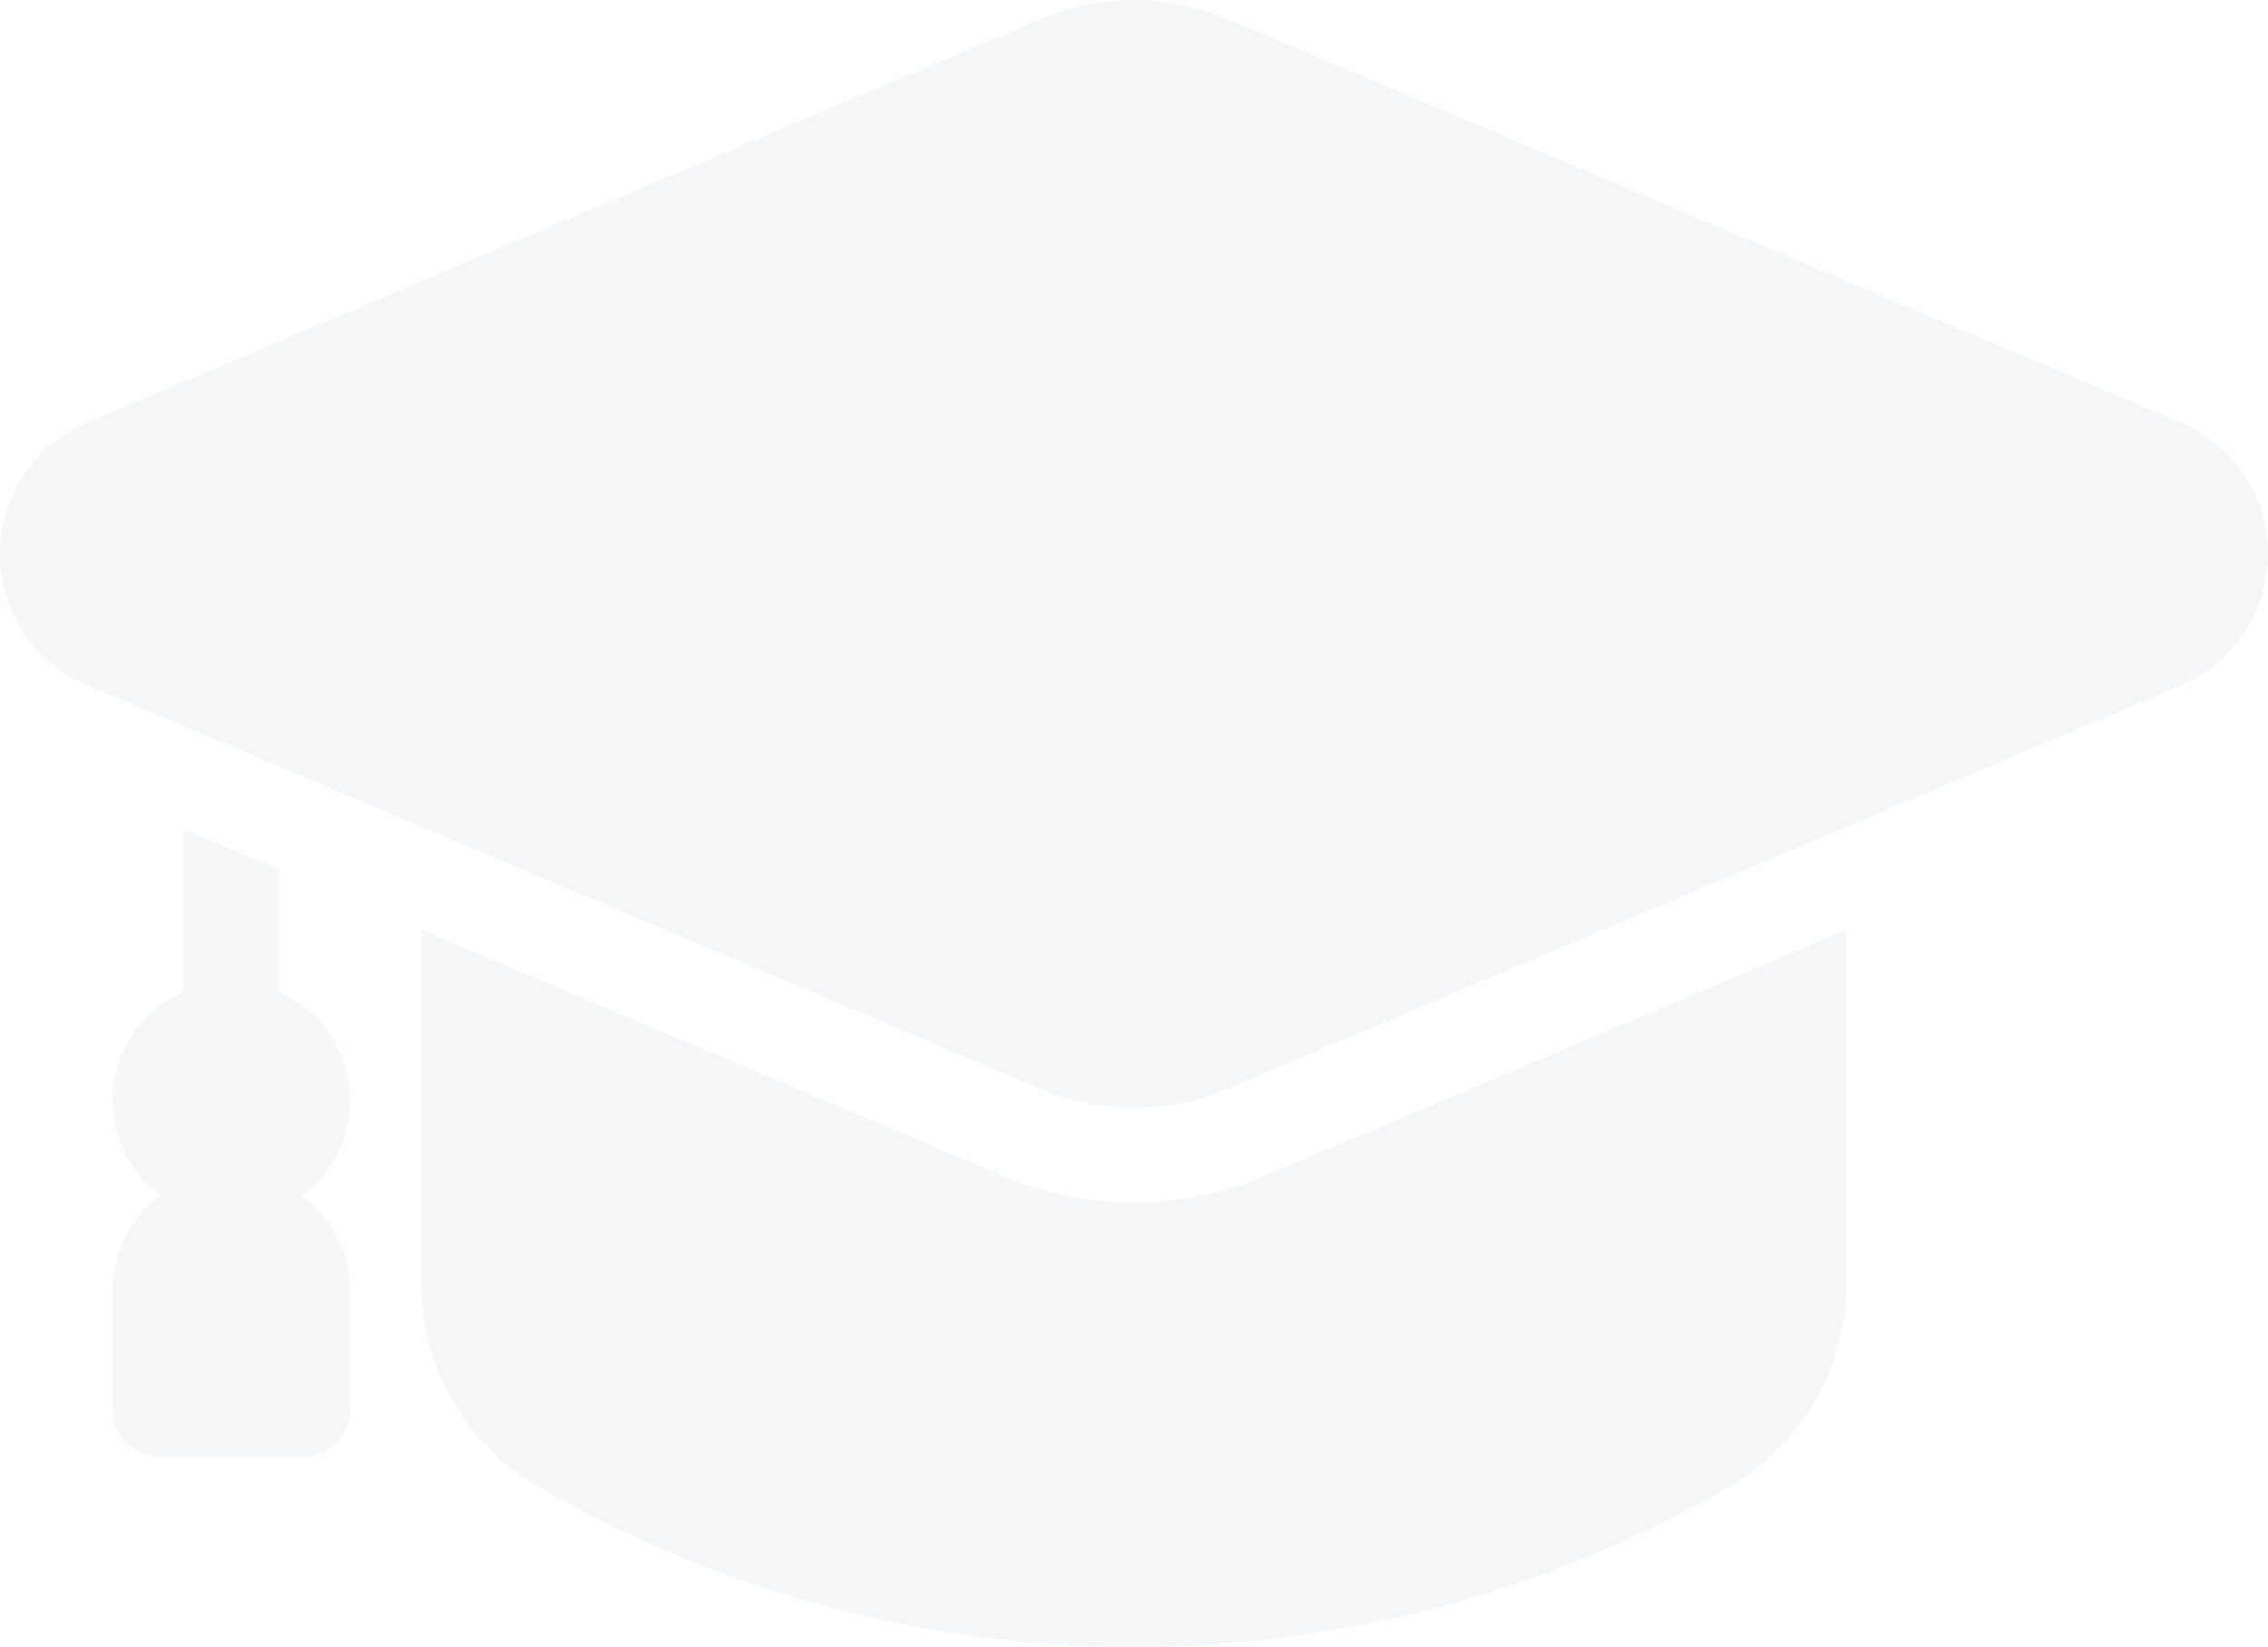 <svg xmlns="http://www.w3.org/2000/svg" width="524.812" height="380.988" viewBox="0 0 524.812 380.988">
  <g id="Graduate" opacity="0.05">
    <path id="Path_103579" data-name="Path 103579" d="M51.658,108.548A27.362,27.362,0,0,1,56.99,61.4V23.79l21.987,9.344V61.4a27.362,27.362,0,0,1,5.332,47.161,27.351,27.351,0,0,1,11.158,21.987v27.472a10.993,10.993,0,0,1-10.993,10.993H51.493A10.993,10.993,0,0,1,40.5,158.018V130.535a27.351,27.351,0,0,1,11.158-21.987Z" transform="translate(-14.475 168.004)" fill="#243d62"/>
    <path id="Path_103580" data-name="Path 103580" d="M9,25.91v81.35a54.538,54.538,0,0,0,26.384,47.051,274.663,274.663,0,0,0,277.035,0A54.538,54.538,0,0,0,338.8,107.26V25.91L203.915,82.965a77.5,77.5,0,0,1-60.024,0Z" transform="translate(88.481 189.19)" fill="#243d62"/>
    <path id="Path_103581" data-name="Path 103581" d="M20.261,104.112,241.1,10.669a55.287,55.287,0,0,1,42.874,0l220.836,93.443a32.98,32.98,0,0,1,0,60.749L283.972,258.3a55.231,55.231,0,0,1-42.874,0L20.261,164.861a32.98,32.98,0,0,1,0-60.749Z" transform="translate(-0.129 -6.344)" fill="#243d62"/>
  </g>
</svg>
